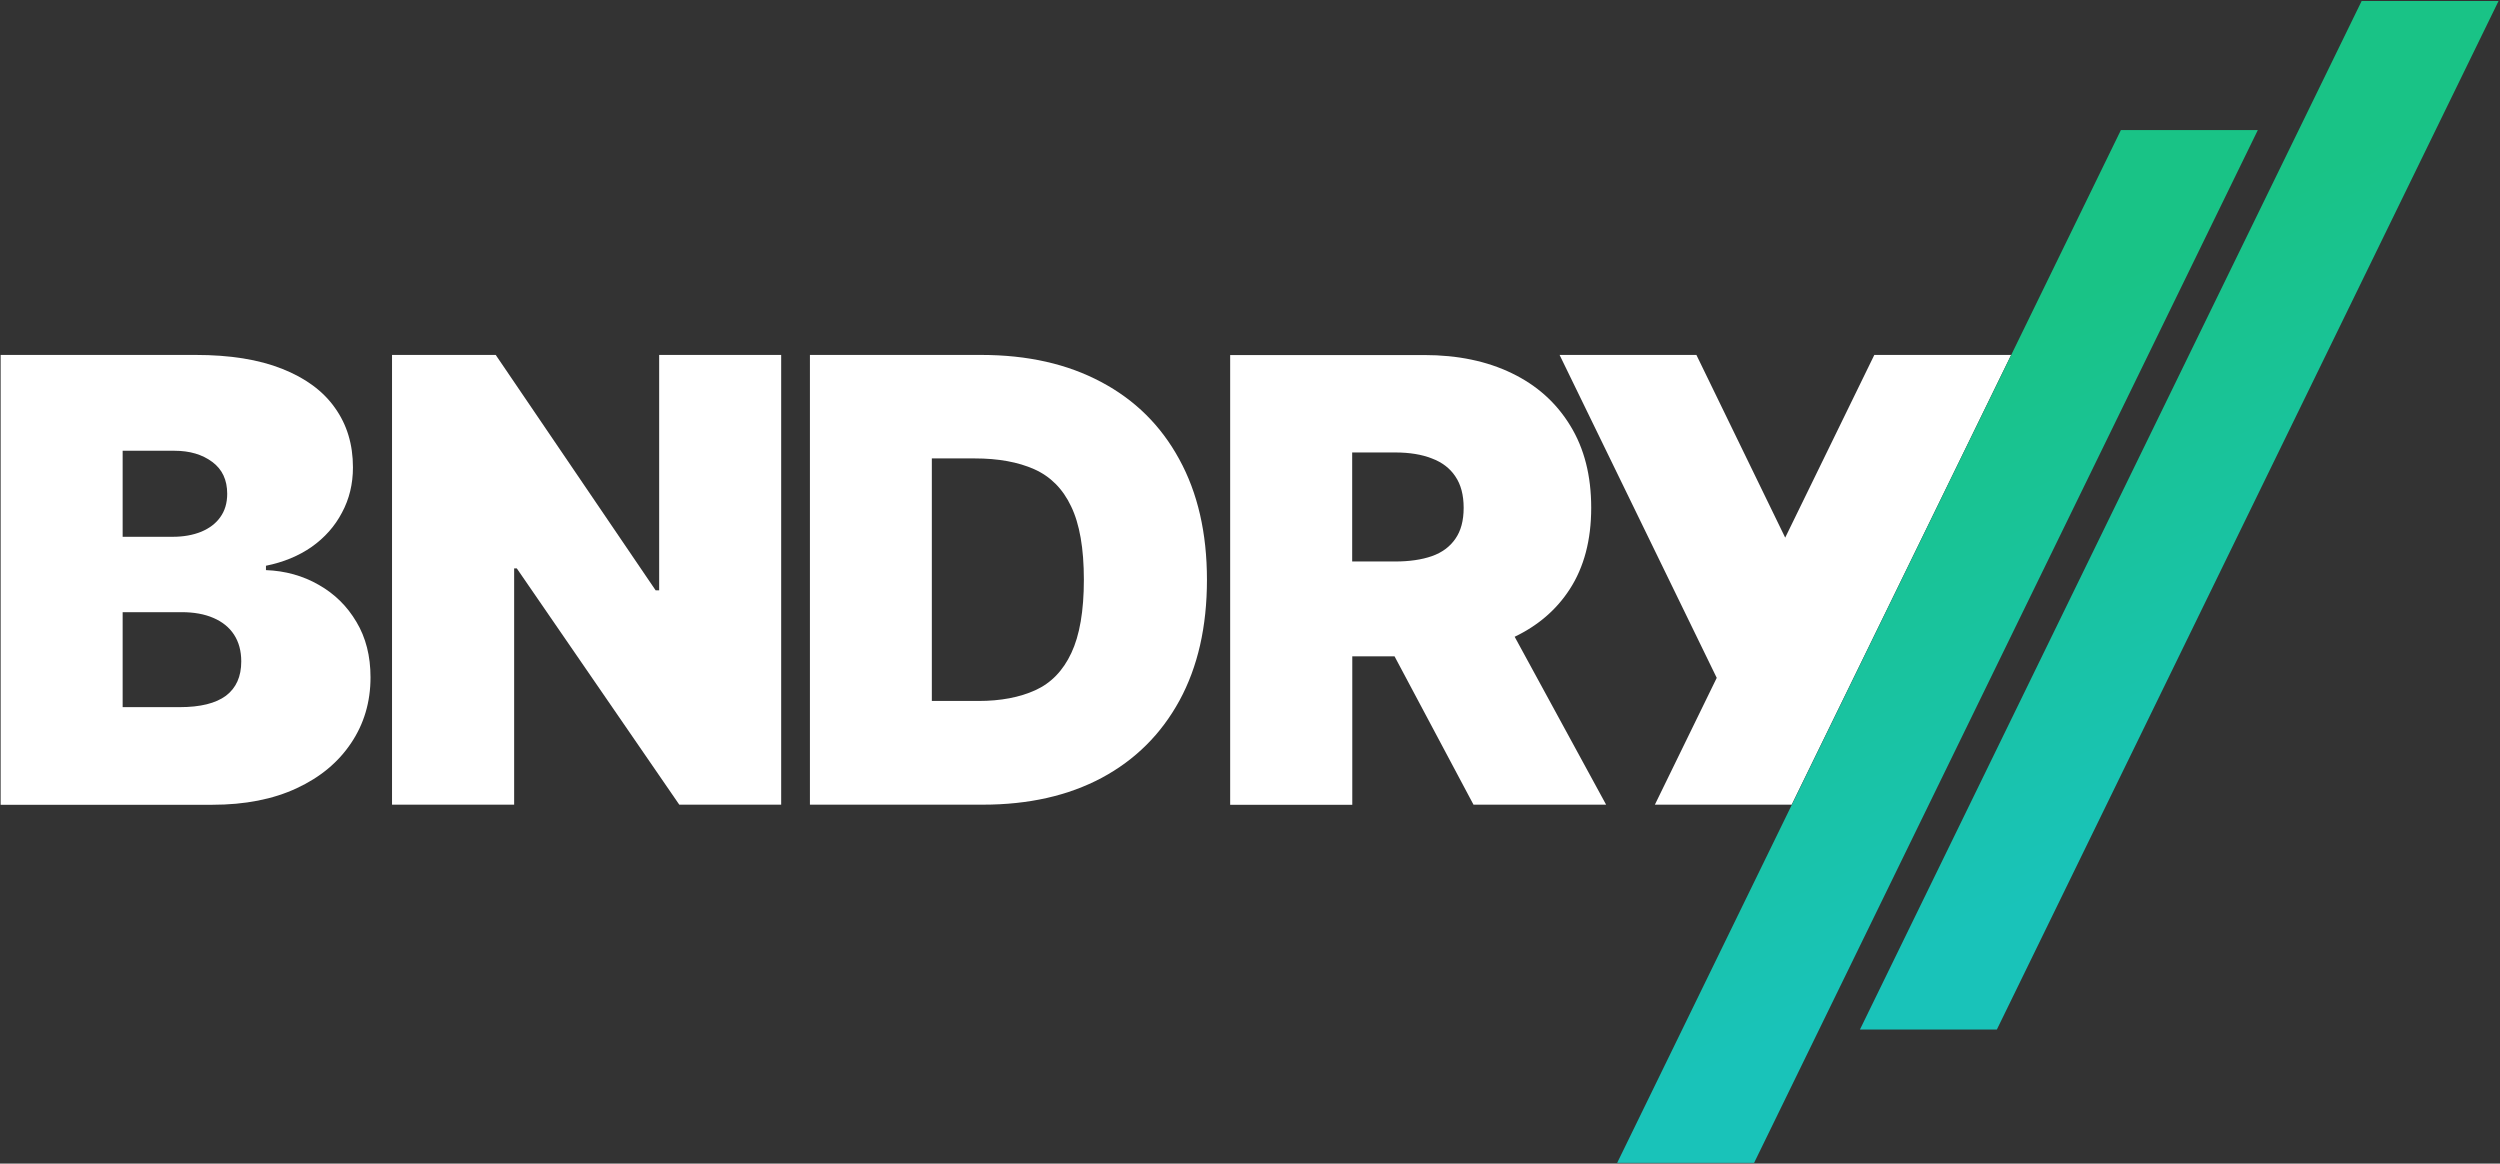 <svg width="1201" height="559" viewBox="0 0 1201 559" fill="none" xmlns="http://www.w3.org/2000/svg">
<rect x="0" y="0" width="1201" height="559" fill="#333333" stroke="none"/>
<path d="M749.224 170.511H814.951L857.609 258.282L900.42 170.511H966.146L860.729 386.563H795.003L824.72 325.645L749.224 170.511Z" fill="#FFF"/>
<path d="M707.845 386.563H771.576L727.64 305.902C738.841 300.531 747.69 292.961 754.084 283.089C760.989 272.45 764.416 259.407 764.416 243.96C764.416 228.514 761.091 215.471 754.39 204.525C747.69 193.528 738.381 185.139 726.31 179.308C714.29 173.478 700.275 170.562 684.215 170.562H590.97V386.614H649.638V315.313H669.944L707.896 386.614L707.845 386.563ZM649.587 217.363H670.251C677.156 217.363 683.038 218.335 687.846 220.227C692.756 222.069 696.541 224.933 699.15 228.872C701.81 232.759 703.14 237.771 703.14 243.96C703.14 250.149 701.81 255.06 699.15 258.845C696.541 262.63 692.807 265.443 687.846 267.182C682.987 268.87 677.105 269.739 670.251 269.739H649.587V217.414V217.363Z" fill="#FFF"/>
<path d="M472.203 386.563H389.086V170.511H471.385C493.634 170.511 512.815 174.859 528.978 183.503C545.243 192.096 557.724 204.474 566.521 220.637C575.37 236.749 579.82 256.032 579.82 278.537C579.82 301.042 575.421 320.377 566.624 336.54C557.826 352.651 545.397 365.029 529.285 373.674C513.173 382.267 494.146 386.563 472.203 386.563ZM447.703 336.744H470.055C480.745 336.744 489.849 335.005 497.368 331.578C504.938 328.151 510.718 322.167 514.656 313.727C518.646 305.288 520.692 293.524 520.692 278.486C520.692 263.448 518.646 251.684 514.554 243.244C510.565 234.805 504.631 228.872 496.806 225.393C489.082 221.967 479.568 220.227 468.316 220.227H447.652V336.693L447.703 336.744Z" fill="#FFF"/>
<path d="M375.276 170.511V386.563H326.327L248.274 273.064H246.995V386.563H188.328V170.511H238.147L314.972 283.601H316.66V170.511H375.327H375.276Z" fill="#FFF"/>
<path d="M0.305 386.563V170.511H94.009C110.479 170.511 124.289 172.71 135.491 177.16C146.744 181.61 155.234 187.85 160.912 195.932C166.692 204.013 169.556 213.527 169.556 224.524C169.556 232.452 167.817 239.715 164.288 246.262C160.861 252.809 156.002 258.282 149.71 262.732C143.47 267.08 136.156 270.097 127.768 271.785V273.882C137.077 274.241 145.516 276.593 153.086 280.941C160.707 285.237 166.743 291.171 171.244 298.792C175.745 306.311 177.996 315.159 177.996 325.389C177.996 337.205 174.876 347.741 168.687 356.948C162.549 366.155 153.853 373.418 142.498 378.686C131.195 383.955 117.691 386.614 101.989 386.614H0.305V386.563ZM58.973 339.711H86.388C96.26 339.711 103.625 337.87 108.536 334.238C113.446 330.504 115.901 325.031 115.901 317.768C115.901 312.704 114.725 308.408 112.423 304.879C110.121 301.349 106.797 298.69 102.5 296.848C98.255 295.007 93.191 294.086 87.207 294.086H58.921V339.66L58.973 339.711ZM58.973 257.873H83.013C88.127 257.873 92.68 257.055 96.618 255.469C100.556 253.832 103.625 251.53 105.774 248.513C108.024 245.444 109.149 241.659 109.149 237.209C109.149 230.508 106.745 225.445 101.989 221.915C97.181 218.335 91.145 216.545 83.831 216.545H58.921V257.924L58.973 257.873Z" fill="#FFF"/>
<path d="M776.896 558.627H842.673L1084.66 62.485H1018.88L776.896 558.627Z" fill="url(#paint0_linear_348_286)"/>
<path d="M893.515 494.589H959.292L1200.3 0.493H1134.53L893.515 494.589Z" fill="url(#paint1_linear_348_286)"/>
<defs>
<linearGradient id="paint0_linear_348_286" x1="843.274" y1="504.93" x2="731.764" y2="267.962" gradientUnits="userSpaceOnUse">
<stop stop-color="#19C3B9"/>
<stop offset="1" stop-color="#19C386"/>
</linearGradient>
<linearGradient id="paint1_linear_348_286" x1="958.74" y1="440.645" x2="849.025" y2="203.773" gradientUnits="userSpaceOnUse">
<stop stop-color="#19C3B9"/>
<stop offset="1" stop-color="#19C386"/>
</linearGradient>
</defs>
</svg>
